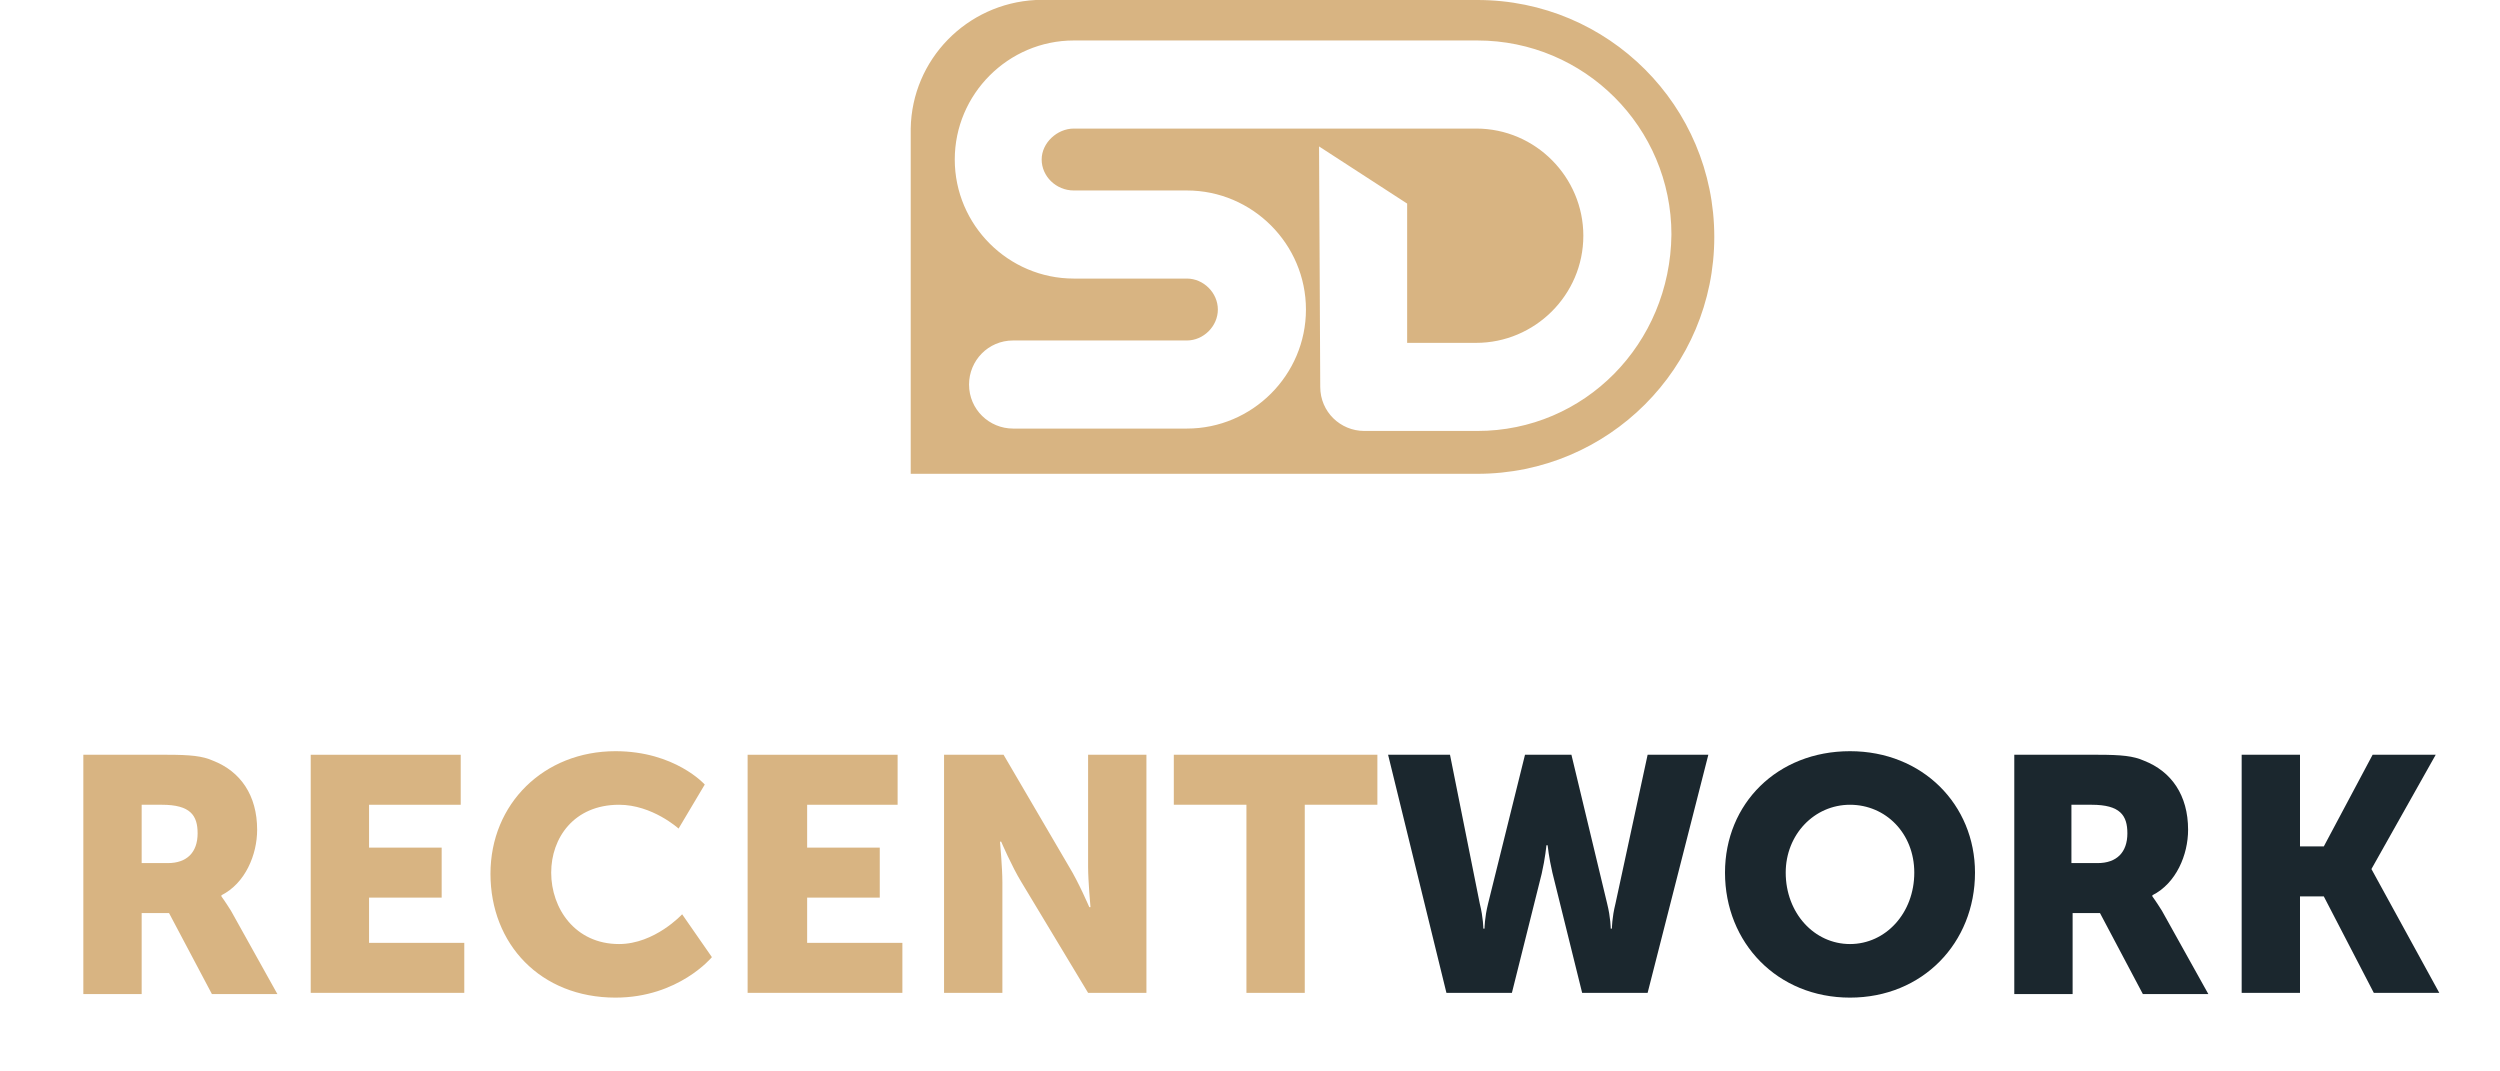 <?xml version="1.0" encoding="utf-8"?>
<!-- Generator: Adobe Illustrator 18.0.0, SVG Export Plug-In . SVG Version: 6.00 Build 0)  -->
<!DOCTYPE svg PUBLIC "-//W3C//DTD SVG 1.1//EN" "http://www.w3.org/Graphics/SVG/1.1/DTD/svg11.dtd">
<svg version="1.1" id="Layer_1" xmlns="http://www.w3.org/2000/svg" xmlns:xlink="http://www.w3.org/1999/xlink" x="0px" y="0px"
	 viewBox="0 0 210 90" enable-background="new 0 0 210 90" xml:space="preserve">
<g>
	<path fill="#D8B482" d="M7,63.4h7c2,0,3,0.1,3.9,0.5c2.3,0.9,3.7,2.9,3.7,5.8c0,2.1-1,4.5-3,5.5v0.1c0,0,0.3,0.4,0.8,1.2l3.9,7
		h-5.5l-3.6-6.8h-2.3v6.8H7V63.4z M14.1,72.5c1.6,0,2.5-0.9,2.5-2.5c0-1.5-0.6-2.4-3-2.4h-1.7v4.9H14.1z"/>
	<path fill="#D8B482" d="M26.1,63.4h12.6v4.2H31v3.6h6.1v4.2H31v3.8h8v4.2H26.1V63.4z"/>
	<path fill="#D8B482" d="M51.7,63.1c5,0,7.5,2.8,7.5,2.8L57,69.6c0,0-2.2-2-5-2c-3.8,0-5.7,2.8-5.7,5.7c0,3,2,6,5.7,6
		c3,0,5.3-2.5,5.3-2.5l2.5,3.6c0,0-2.8,3.4-8.1,3.4c-6.3,0-10.5-4.5-10.5-10.4C41.2,67.5,45.7,63.1,51.7,63.1z"/>
	<path fill="#D8B482" d="M62.8,63.4h12.6v4.2h-7.6v3.6h6.1v4.2h-6.1v3.8h8v4.2H62.8V63.4z"/>
	<path fill="#D8B482" d="M79.3,63.4h5l5.5,9.4c0.8,1.3,1.7,3.4,1.7,3.4h0.1c0,0-0.2-2.2-0.2-3.4v-9.4h4.9v20h-4.9l-5.6-9.3
		c-0.8-1.3-1.7-3.4-1.7-3.4h-0.1c0,0,0.2,2.2,0.2,3.4v9.3h-4.9V63.4z"/>
	<path fill="#D8B482" d="M104.7,67.6h-6.1v-4.2h17.1v4.2h-6.1v15.8h-4.9V67.6z"/>
	<path fill="#1B272E" d="M116.6,63.4h5.2l2.5,12.5c0.3,1.2,0.3,2.1,0.3,2.1h0.1c0,0,0-0.9,0.3-2.1l3.1-12.5h3.9l3,12.5
		c0.3,1.2,0.3,2.1,0.3,2.1h0.1c0,0,0-0.9,0.3-2.1l2.7-12.5h5.1l-5.1,20h-5.5l-2.5-10.1C130.1,72,130,71,130,71h-0.1
		c0,0-0.1,1.1-0.4,2.4L127,83.4h-5.5L116.6,63.4z"/>
	<path fill="#1B272E" d="M155.4,63.1c6.1,0,10.5,4.5,10.5,10.2c0,5.9-4.4,10.5-10.5,10.5c-6.1,0-10.5-4.6-10.5-10.5
		C144.9,67.5,149.3,63.1,155.4,63.1z M155.4,79.3c3,0,5.4-2.6,5.4-6c0-3.3-2.4-5.7-5.4-5.7c-3,0-5.4,2.5-5.4,5.7
		C150,76.7,152.4,79.3,155.4,79.3z"/>
	<path fill="#1B272E" d="M169.2,63.4h7c2,0,3,0.1,3.9,0.5c2.3,0.9,3.7,2.9,3.7,5.8c0,2.1-1,4.5-3,5.5v0.1c0,0,0.3,0.4,0.8,1.2l3.9,7
		h-5.5l-3.6-6.8h-2.3v6.8h-4.9V63.4z M176.2,72.5c1.6,0,2.5-0.9,2.5-2.5c0-1.5-0.6-2.4-3-2.4h-1.7v4.9H176.2z"/>
	<path fill="#1B272E" d="M188.3,63.4h4.9v7.7h2l4.1-7.7h5.3l-5.4,9.6V73l5.7,10.4h-5.5l-4.2-8.1h-2v8.1h-4.9V63.4z"/>
</g>
<path fill="#D8B482" d="M124.1,0h-18.8h-1H92.9c-0.2,0-2,0-5.9,0c-5.8,0.3-10.4,5-10.5,10.8h0v29c3.1,0,16.2,0,16.4,0h11.4h1h18.8
	c11,0,19.9-8.9,19.9-19.9C144,8.9,135.1,0,124.1,0z M124.1,36.2h-9.5c-2,0-3.7-1.6-3.7-3.7l-0.1-20.2l7.4,4.8l0,11.7h5.8
	c4.9,0,9-4,9-9c0-4.9-4-9-9-9H90.2c-1.4,0-2.7,1.2-2.7,2.6c0,1.4,1.2,2.6,2.7,2.6h9.5c5.5,0,10,4.5,10,10c0,5.5-4.5,10-10,10H85.1
	c-2,0-3.7-1.6-3.7-3.7c0-2,1.6-3.7,3.7-3.7h14.6c1.4,0,2.6-1.2,2.6-2.6c0-1.4-1.2-2.6-2.6-2.6h-9.5c-5.5,0-10-4.5-10-10
	c0-5.5,4.5-10,10-10h33.9c9,0,16.3,7.3,16.3,16.3C140.3,28.9,133.1,36.2,124.1,36.2z"/>
<g>
</g>
<g>
</g>
<g>
</g>
<g>
</g>
<g>
</g>
<g>
</g>
</svg>
